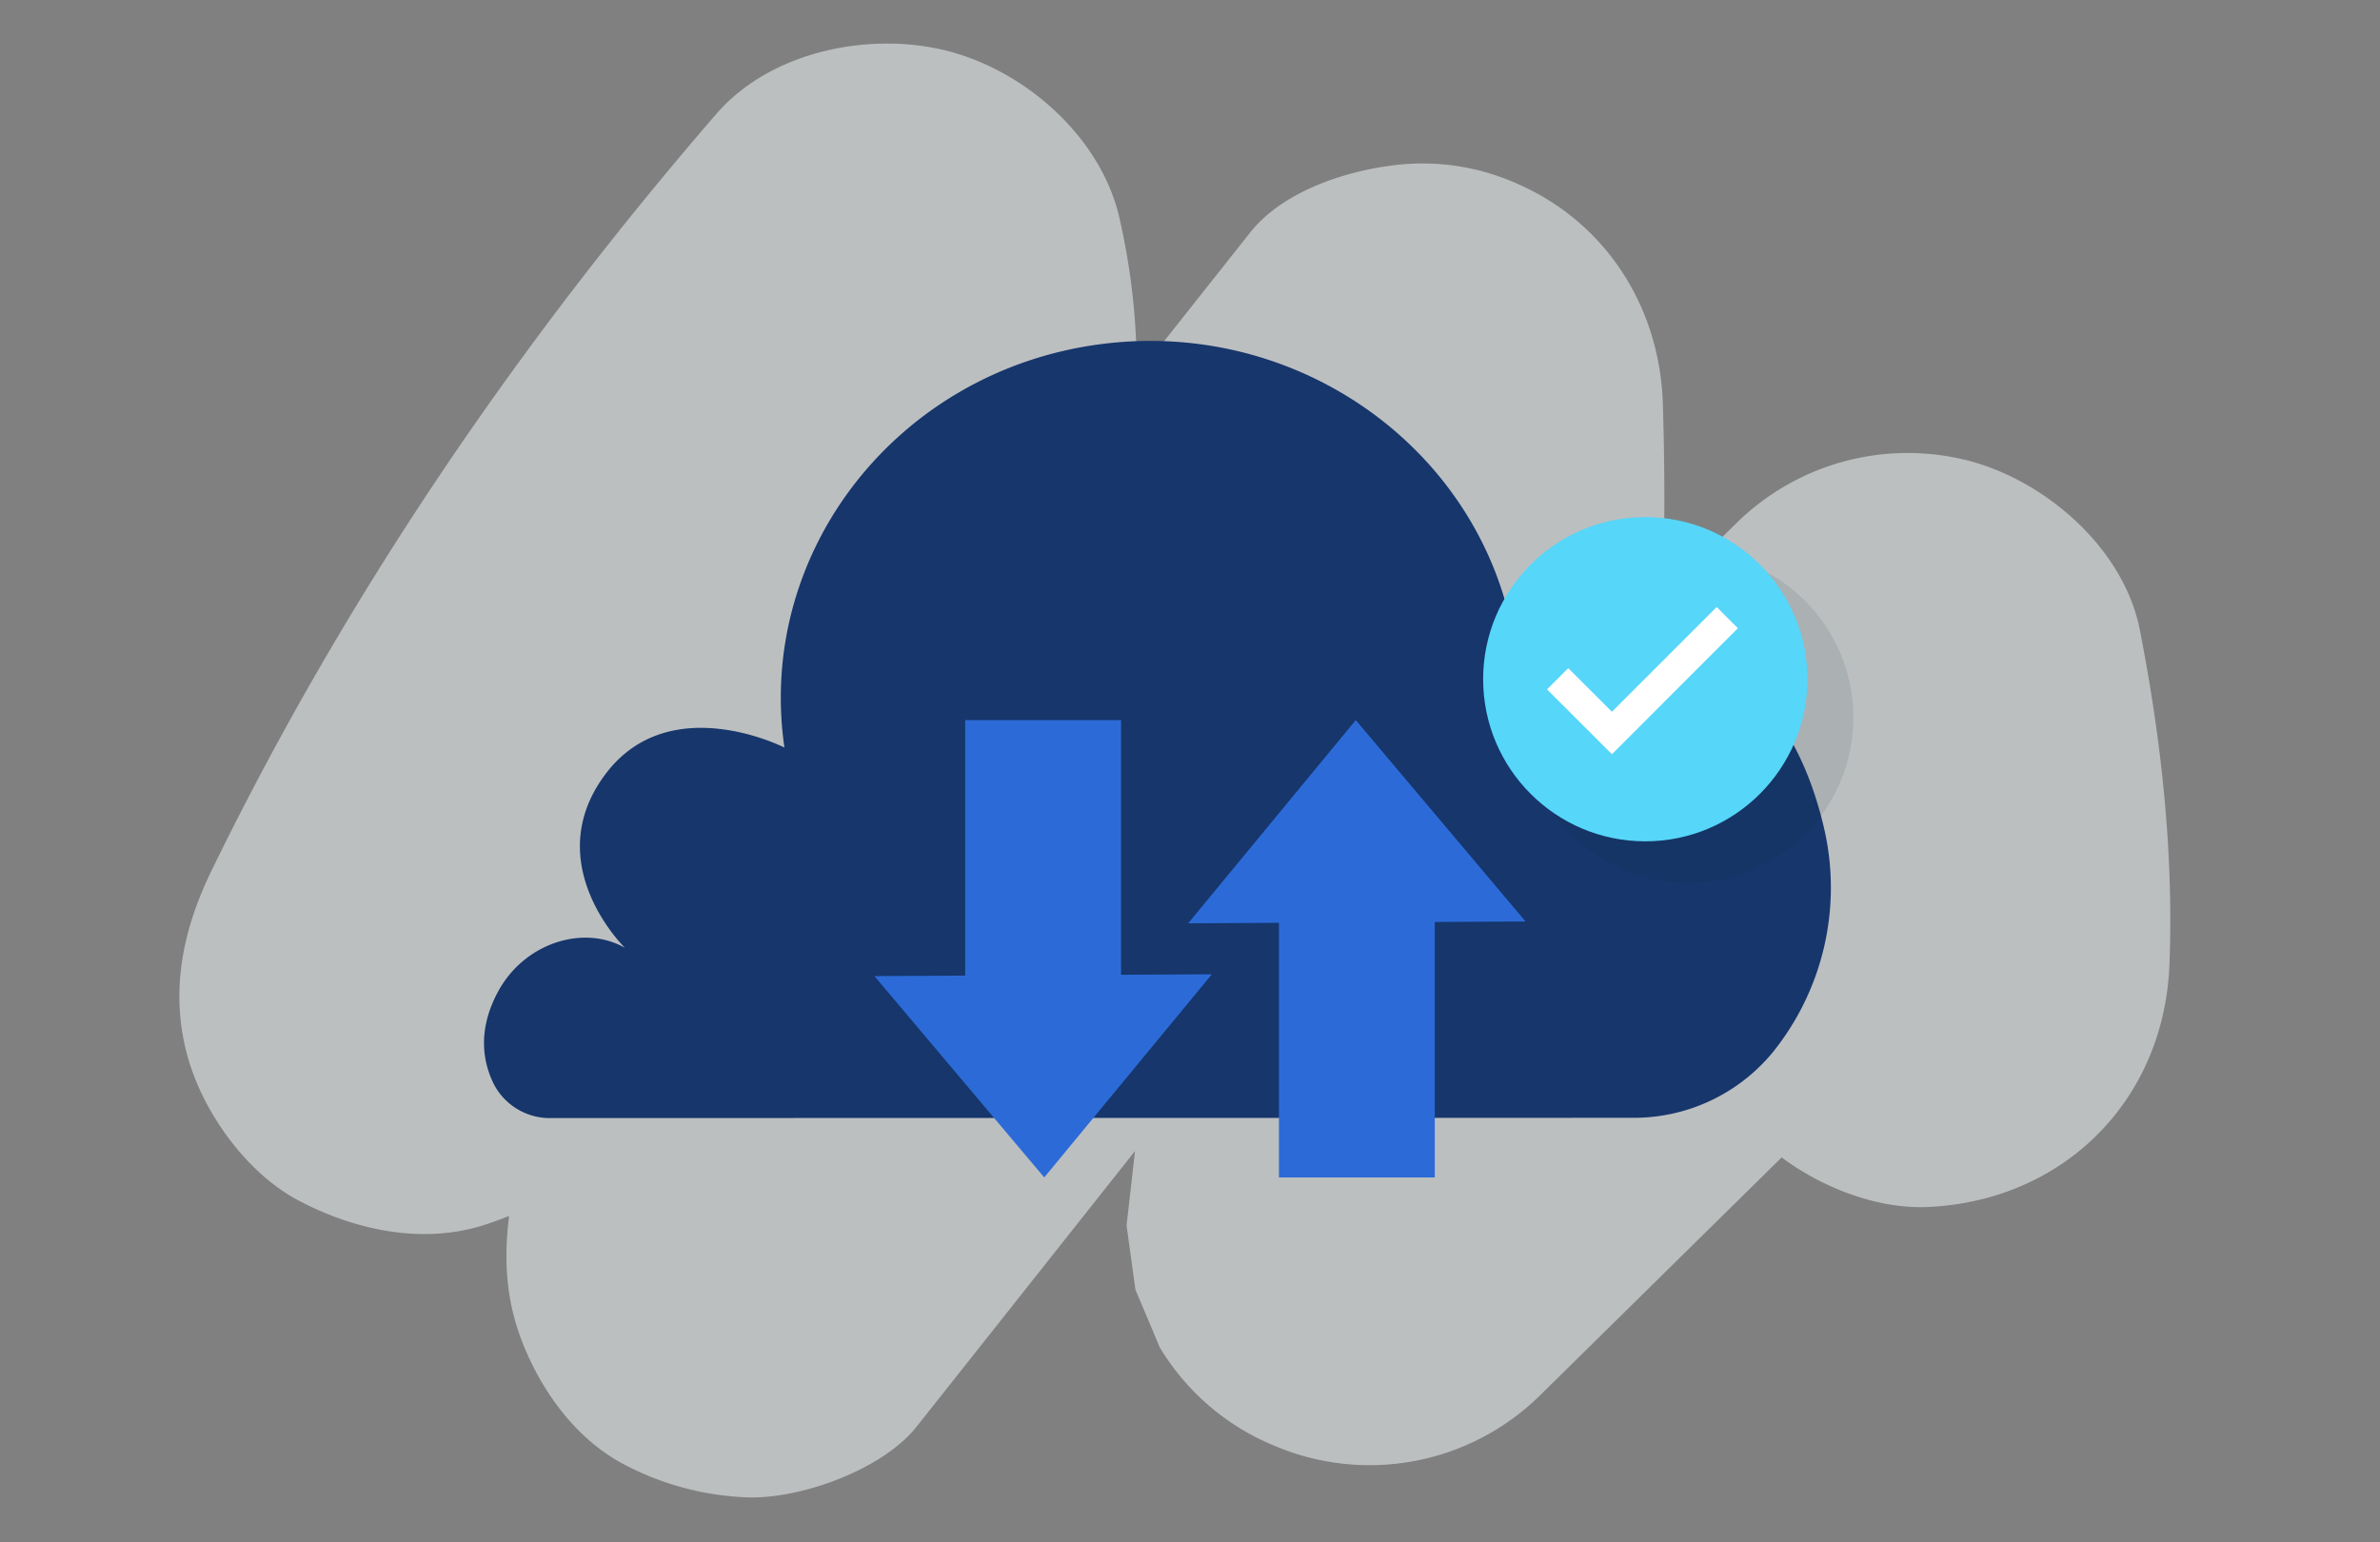 <svg xmlns="http://www.w3.org/2000/svg" viewBox="0 0 540 350"><rect x="0" y="0" width="540" height="350" fill="#808080" stroke="none"/><defs><style>.cls-1{isolation:isolate;}.cls-2{fill:#e5e9eb;opacity:0.6;}.cls-3{fill:#16366c;fill-rule:evenodd;}.cls-4{fill:#2c6bd7;}.cls-5{fill:#0d2a38;opacity:0.1;mix-blend-mode:multiply;}.cls-6{fill:#56d6f9;}.cls-7{fill:#fff;}</style></defs><g class="cls-1"><g id="Layer_1" data-name="Layer 1"><path class="cls-2" d="M485.52,143c-3.58-18.34-20.94-33.52-38.29-38.3a55.39,55.39,0,0,0-53.34,14.1L377.33,135.1c.39-14.52.42-29-.05-43.6-.73-22.1-13.2-41.45-33.71-50.1a52.39,52.39,0,0,0-28.41-3.75c-10.85,1.46-24.38,6.12-31.48,15.08L257.91,85.27a154.5,154.5,0,0,0-3.78-35.18c-3.89-18.37-20.72-33.46-38.29-38.3C198,6.89,175,11.41,162.5,25.89,117.38,78.06,78.31,135.37,48.07,197.41c-6.54,13.39-9.6,27.46-5.53,42.24,3.5,12.72,13.33,26.5,25.19,32.77,12.73,6.72,28.14,10.09,42.25,5.52,1.84-.59,3.69-1.28,5.53-2-1.29,10.35-.7,19.93,3.61,30.14,4.44,10.53,12,20.72,22.43,26.21a65.1,65.1,0,0,0,27.67,7.49c12.13.54,31-6.21,38.77-16.06l49.53-62.52q-.94,8.43-1.91,16.86,1,7.29,2,14.57l5.52,13.1a54.42,54.42,0,0,0,26.22,22.43,55.1,55.1,0,0,0,59.89-11.34l55-54.17c9.39,7,21.93,11.75,33.16,11.25,30.72-1.38,53.54-24.09,54.82-54.83C493.21,193.56,490.41,168,485.52,143Z"></path><path class="cls-3" d="M370.3,253.66a40.85,40.85,0,0,0,31.83-14.75,59.57,59.57,0,0,0,11.67-51.24c-12.84-54.36-60.9-46.42-69.34-44.58a1.3,1.3,0,0,1-1.55-1.07c-8.82-41.54-49.62-69.83-93.63-63.86-45.79,6.21-77.72,47.17-71.3,91.48,0,0-26-13.28-40.53,5.93-15.4,20.38,4.36,39.53,4.36,39.53-9.28-5.32-22.69-1.24-28.73,9.79-4.85,8.86-3.51,16.17-1,21.2a14.33,14.33,0,0,0,13,7.63Z"></path><polygon class="cls-4" points="198.4 221.5 236.93 267.19 274.96 221.09 254.36 221.2 254.36 163.41 218.99 163.41 218.99 221.39 198.4 221.5"></polygon><polygon class="cls-4" points="346.14 209.11 307.61 163.41 269.58 209.52 290.18 209.41 290.18 267.19 325.54 267.19 325.54 209.22 346.14 209.11"></polygon><circle class="cls-5" cx="383" cy="162.84" r="37.51"></circle><circle class="cls-6" cx="373.3" cy="154.13" r="36.79"></circle><polygon class="cls-7" points="389.5 137.75 365.73 161.52 355.82 151.62 351.01 156.44 365.73 171.15 394.31 142.56 389.5 137.75"></polygon></g></g></svg>
